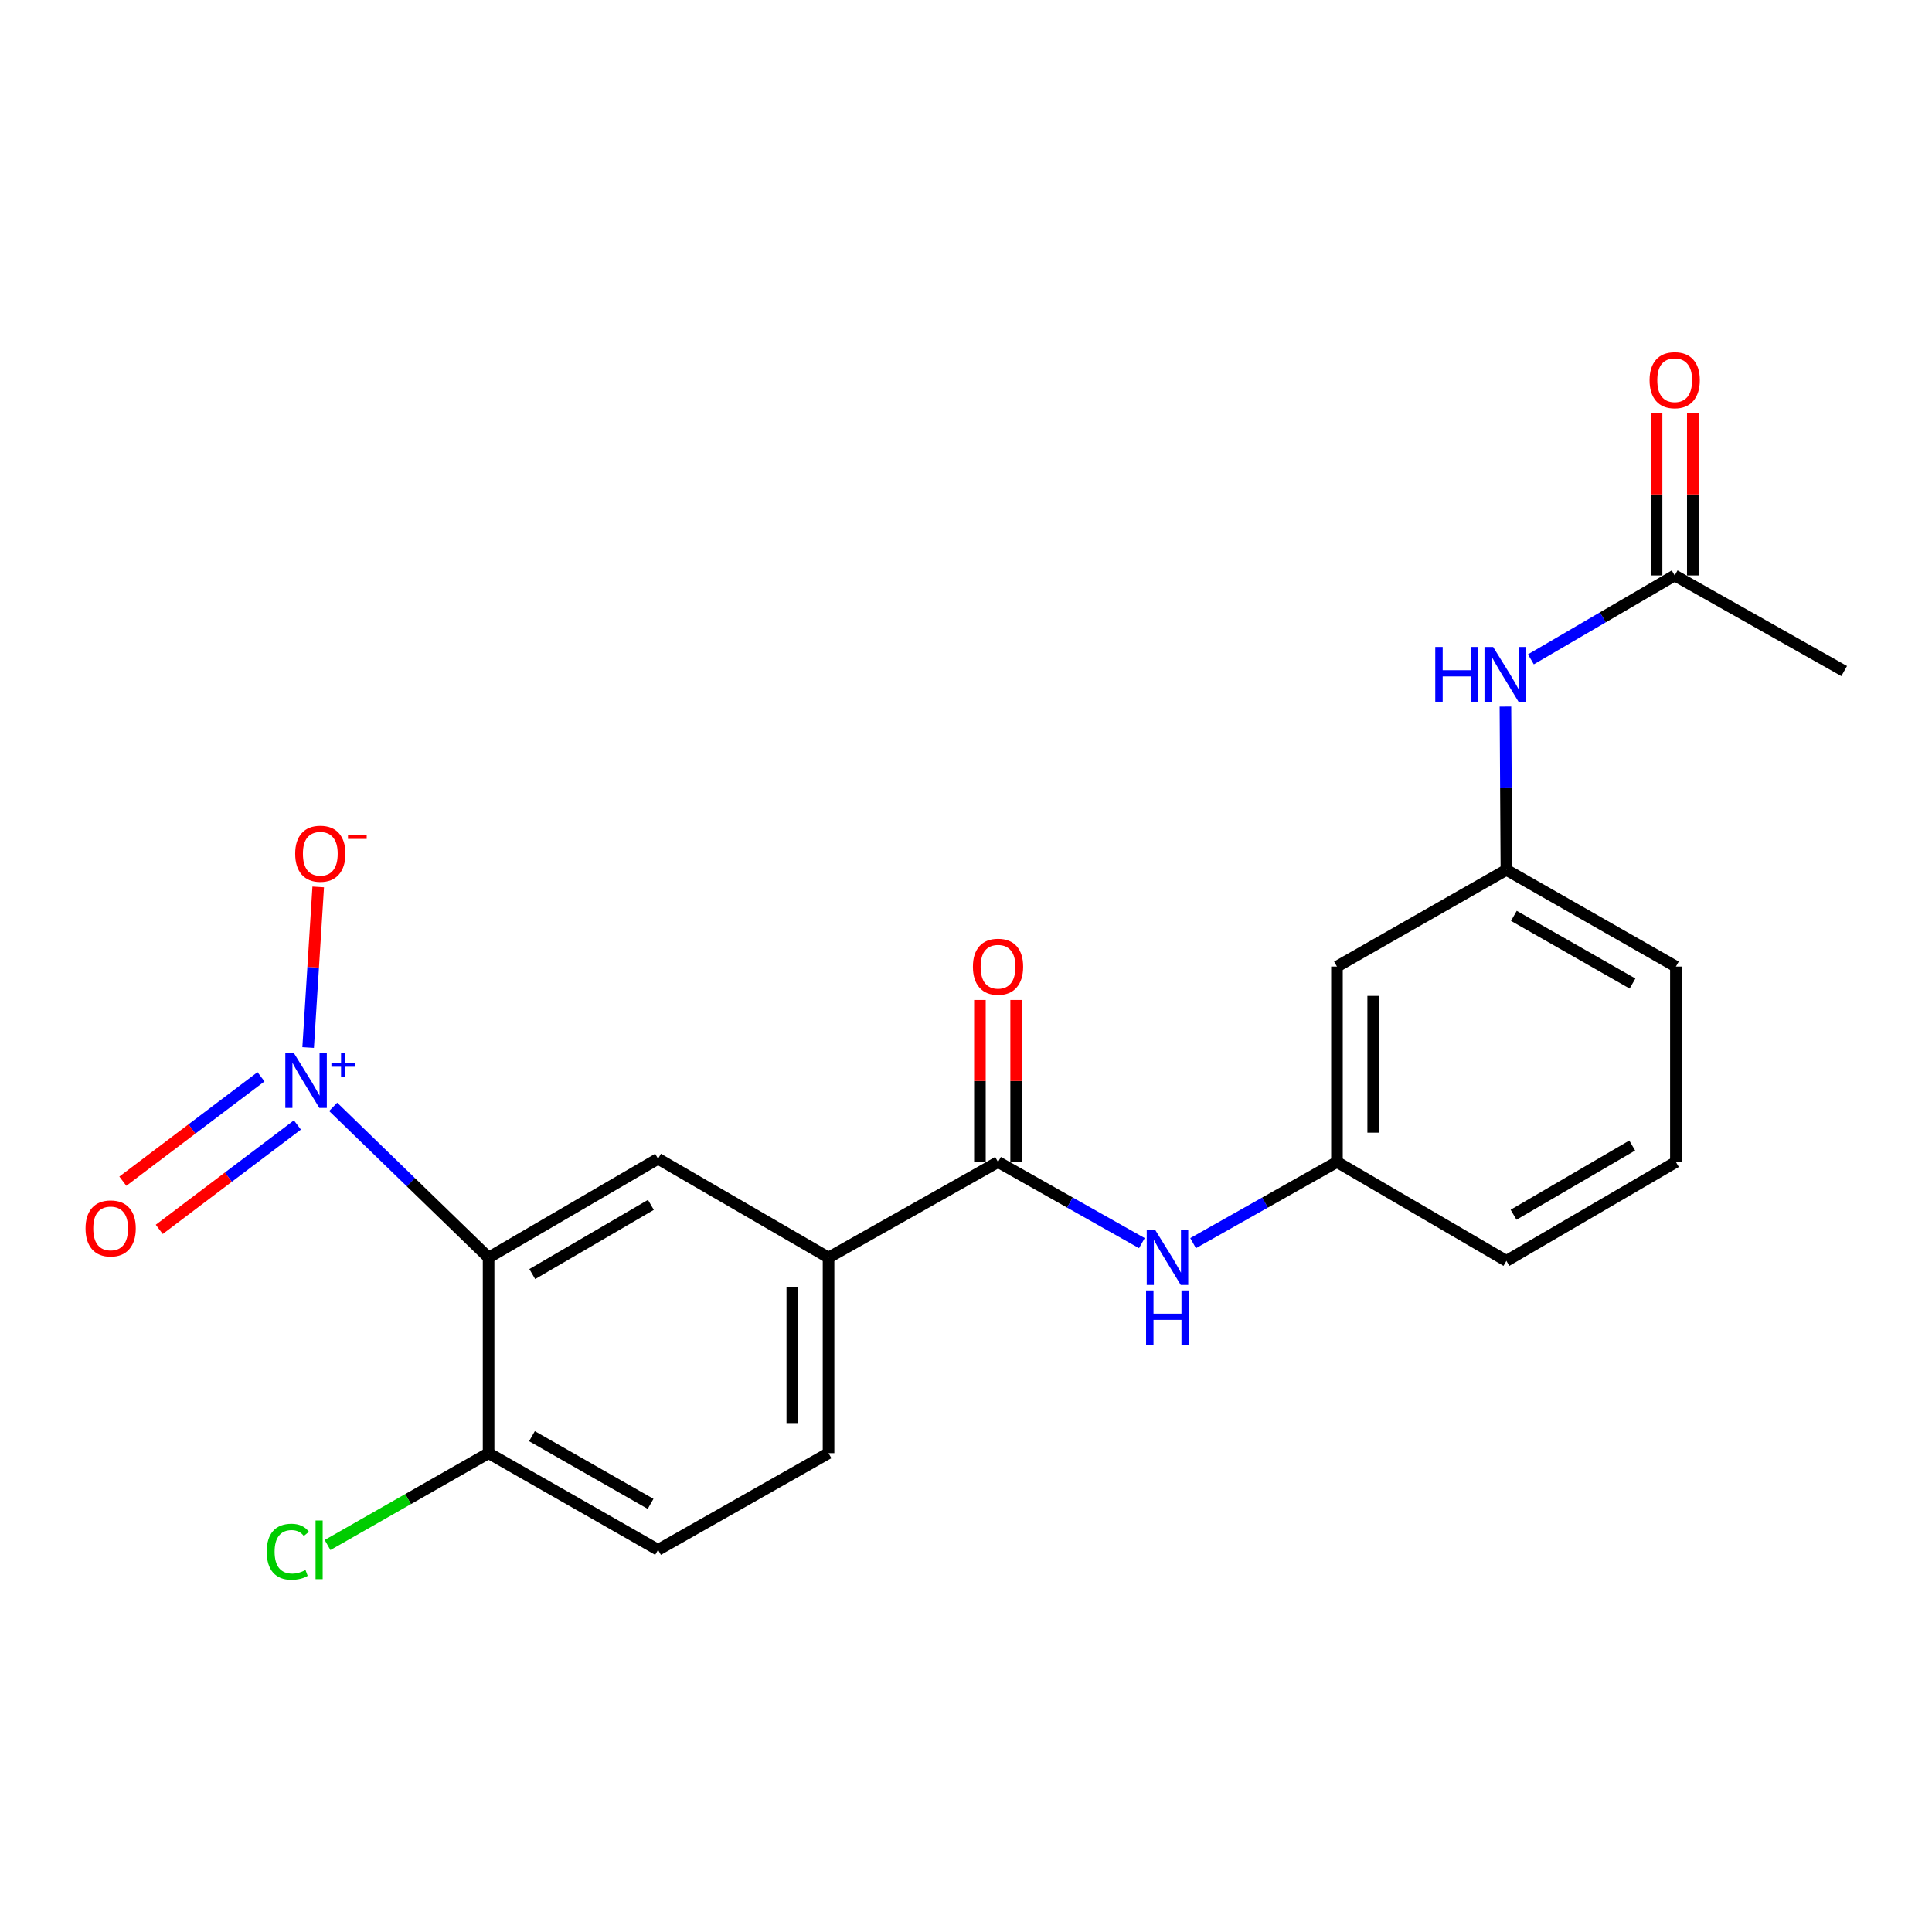 <?xml version='1.0' encoding='iso-8859-1'?>
<svg version='1.1' baseProfile='full'
              xmlns='http://www.w3.org/2000/svg'
                      xmlns:rdkit='http://www.rdkit.org/xml'
                      xmlns:xlink='http://www.w3.org/1999/xlink'
                  xml:space='preserve'
width='1000px' height='1000px' viewBox='0 0 1000 1000'>
<!-- END OF HEADER -->
<rect style='opacity:1.0;fill:#FFFFFF;stroke:none' width='1000' height='1000' x='0' y='0'> </rect>
<path class='bond-0' d='M 172.451,572.908 L 212.671,611.917' style='fill:none;fill-rule:evenodd;stroke:#0000FF;stroke-width:6px;stroke-linecap:butt;stroke-linejoin:miter;stroke-opacity:1' />
<path class='bond-0' d='M 212.671,611.917 L 252.892,650.926' style='fill:none;fill-rule:evenodd;stroke:#000000;stroke-width:6px;stroke-linecap:butt;stroke-linejoin:miter;stroke-opacity:1' />
<path class='bond-6' d='M 159.493,542.197 L 162.099,500.641' style='fill:none;fill-rule:evenodd;stroke:#0000FF;stroke-width:6px;stroke-linecap:butt;stroke-linejoin:miter;stroke-opacity:1' />
<path class='bond-6' d='M 162.099,500.641 L 164.705,459.085' style='fill:none;fill-rule:evenodd;stroke:#FF0000;stroke-width:6px;stroke-linecap:butt;stroke-linejoin:miter;stroke-opacity:1' />
<path class='bond-8' d='M 135.087,557.342 L 99.334,584.363' style='fill:none;fill-rule:evenodd;stroke:#0000FF;stroke-width:6px;stroke-linecap:butt;stroke-linejoin:miter;stroke-opacity:1' />
<path class='bond-8' d='M 99.334,584.363 L 63.581,611.383' style='fill:none;fill-rule:evenodd;stroke:#FF0000;stroke-width:6px;stroke-linecap:butt;stroke-linejoin:miter;stroke-opacity:1' />
<path class='bond-8' d='M 153.935,582.282 L 118.182,609.302' style='fill:none;fill-rule:evenodd;stroke:#0000FF;stroke-width:6px;stroke-linecap:butt;stroke-linejoin:miter;stroke-opacity:1' />
<path class='bond-8' d='M 118.182,609.302 L 82.429,636.323' style='fill:none;fill-rule:evenodd;stroke:#FF0000;stroke-width:6px;stroke-linecap:butt;stroke-linejoin:miter;stroke-opacity:1' />
<path class='bond-2' d='M 252.892,650.926 L 340.61,599.762' style='fill:none;fill-rule:evenodd;stroke:#000000;stroke-width:6px;stroke-linecap:butt;stroke-linejoin:miter;stroke-opacity:1' />
<path class='bond-2' d='M 275.5,659.453 L 336.903,623.639' style='fill:none;fill-rule:evenodd;stroke:#000000;stroke-width:6px;stroke-linecap:butt;stroke-linejoin:miter;stroke-opacity:1' />
<path class='bond-5' d='M 252.892,650.926 L 252.892,752.149' style='fill:none;fill-rule:evenodd;stroke:#000000;stroke-width:6px;stroke-linecap:butt;stroke-linejoin:miter;stroke-opacity:1' />
<path class='bond-1' d='M 516.579,601.44 L 428.85,650.926' style='fill:none;fill-rule:evenodd;stroke:#000000;stroke-width:6px;stroke-linecap:butt;stroke-linejoin:miter;stroke-opacity:1' />
<path class='bond-4' d='M 516.579,601.44 L 553.804,622.443' style='fill:none;fill-rule:evenodd;stroke:#000000;stroke-width:6px;stroke-linecap:butt;stroke-linejoin:miter;stroke-opacity:1' />
<path class='bond-4' d='M 553.804,622.443 L 591.029,643.446' style='fill:none;fill-rule:evenodd;stroke:#0000FF;stroke-width:6px;stroke-linecap:butt;stroke-linejoin:miter;stroke-opacity:1' />
<path class='bond-11' d='M 525.957,601.44 L 525.957,559.509' style='fill:none;fill-rule:evenodd;stroke:#000000;stroke-width:6px;stroke-linecap:butt;stroke-linejoin:miter;stroke-opacity:1' />
<path class='bond-11' d='M 525.957,559.509 L 525.957,517.578' style='fill:none;fill-rule:evenodd;stroke:#FF0000;stroke-width:6px;stroke-linecap:butt;stroke-linejoin:miter;stroke-opacity:1' />
<path class='bond-11' d='M 507.2,601.44 L 507.2,559.509' style='fill:none;fill-rule:evenodd;stroke:#000000;stroke-width:6px;stroke-linecap:butt;stroke-linejoin:miter;stroke-opacity:1' />
<path class='bond-11' d='M 507.2,559.509 L 507.2,517.578' style='fill:none;fill-rule:evenodd;stroke:#FF0000;stroke-width:6px;stroke-linecap:butt;stroke-linejoin:miter;stroke-opacity:1' />
<path class='bond-3' d='M 340.61,599.762 L 428.85,650.926' style='fill:none;fill-rule:evenodd;stroke:#000000;stroke-width:6px;stroke-linecap:butt;stroke-linejoin:miter;stroke-opacity:1' />
<path class='bond-22' d='M 428.85,650.926 L 428.85,752.149' style='fill:none;fill-rule:evenodd;stroke:#000000;stroke-width:6px;stroke-linecap:butt;stroke-linejoin:miter;stroke-opacity:1' />
<path class='bond-22' d='M 410.093,666.11 L 410.093,736.966' style='fill:none;fill-rule:evenodd;stroke:#000000;stroke-width:6px;stroke-linecap:butt;stroke-linejoin:miter;stroke-opacity:1' />
<path class='bond-10' d='M 617.544,643.447 L 654.775,622.443' style='fill:none;fill-rule:evenodd;stroke:#0000FF;stroke-width:6px;stroke-linecap:butt;stroke-linejoin:miter;stroke-opacity:1' />
<path class='bond-10' d='M 654.775,622.443 L 692.005,601.44' style='fill:none;fill-rule:evenodd;stroke:#000000;stroke-width:6px;stroke-linecap:butt;stroke-linejoin:miter;stroke-opacity:1' />
<path class='bond-16' d='M 252.892,752.149 L 340.61,802.188' style='fill:none;fill-rule:evenodd;stroke:#000000;stroke-width:6px;stroke-linecap:butt;stroke-linejoin:miter;stroke-opacity:1' />
<path class='bond-16' d='M 275.343,743.363 L 336.746,778.39' style='fill:none;fill-rule:evenodd;stroke:#000000;stroke-width:6px;stroke-linecap:butt;stroke-linejoin:miter;stroke-opacity:1' />
<path class='bond-17' d='M 252.892,752.149 L 211.215,775.924' style='fill:none;fill-rule:evenodd;stroke:#000000;stroke-width:6px;stroke-linecap:butt;stroke-linejoin:miter;stroke-opacity:1' />
<path class='bond-17' d='M 211.215,775.924 L 169.538,799.698' style='fill:none;fill-rule:evenodd;stroke:#00CC00;stroke-width:6px;stroke-linecap:butt;stroke-linejoin:miter;stroke-opacity:1' />
<path class='bond-7' d='M 866.817,297.843 L 829.602,319.561' style='fill:none;fill-rule:evenodd;stroke:#000000;stroke-width:6px;stroke-linecap:butt;stroke-linejoin:miter;stroke-opacity:1' />
<path class='bond-7' d='M 829.602,319.561 L 792.387,341.279' style='fill:none;fill-rule:evenodd;stroke:#0000FF;stroke-width:6px;stroke-linecap:butt;stroke-linejoin:miter;stroke-opacity:1' />
<path class='bond-15' d='M 876.195,297.843 L 876.195,255.918' style='fill:none;fill-rule:evenodd;stroke:#000000;stroke-width:6px;stroke-linecap:butt;stroke-linejoin:miter;stroke-opacity:1' />
<path class='bond-15' d='M 876.195,255.918 L 876.195,213.992' style='fill:none;fill-rule:evenodd;stroke:#FF0000;stroke-width:6px;stroke-linecap:butt;stroke-linejoin:miter;stroke-opacity:1' />
<path class='bond-15' d='M 857.438,297.843 L 857.438,255.918' style='fill:none;fill-rule:evenodd;stroke:#000000;stroke-width:6px;stroke-linecap:butt;stroke-linejoin:miter;stroke-opacity:1' />
<path class='bond-15' d='M 857.438,255.918 L 857.438,213.992' style='fill:none;fill-rule:evenodd;stroke:#FF0000;stroke-width:6px;stroke-linecap:butt;stroke-linejoin:miter;stroke-opacity:1' />
<path class='bond-19' d='M 866.817,297.843 L 954.545,347.34' style='fill:none;fill-rule:evenodd;stroke:#000000;stroke-width:6px;stroke-linecap:butt;stroke-linejoin:miter;stroke-opacity:1' />
<path class='bond-9' d='M 779.208,365.719 L 779.461,407.985' style='fill:none;fill-rule:evenodd;stroke:#0000FF;stroke-width:6px;stroke-linecap:butt;stroke-linejoin:miter;stroke-opacity:1' />
<path class='bond-9' d='M 779.461,407.985 L 779.713,450.251' style='fill:none;fill-rule:evenodd;stroke:#000000;stroke-width:6px;stroke-linecap:butt;stroke-linejoin:miter;stroke-opacity:1' />
<path class='bond-12' d='M 692.005,601.44 L 692.005,500.29' style='fill:none;fill-rule:evenodd;stroke:#000000;stroke-width:6px;stroke-linecap:butt;stroke-linejoin:miter;stroke-opacity:1' />
<path class='bond-12' d='M 710.762,586.267 L 710.762,515.462' style='fill:none;fill-rule:evenodd;stroke:#000000;stroke-width:6px;stroke-linecap:butt;stroke-linejoin:miter;stroke-opacity:1' />
<path class='bond-20' d='M 692.005,601.44 L 779.713,652.625' style='fill:none;fill-rule:evenodd;stroke:#000000;stroke-width:6px;stroke-linecap:butt;stroke-linejoin:miter;stroke-opacity:1' />
<path class='bond-13' d='M 692.005,500.29 L 779.713,450.251' style='fill:none;fill-rule:evenodd;stroke:#000000;stroke-width:6px;stroke-linecap:butt;stroke-linejoin:miter;stroke-opacity:1' />
<path class='bond-23' d='M 779.713,450.251 L 867.442,500.29' style='fill:none;fill-rule:evenodd;stroke:#000000;stroke-width:6px;stroke-linecap:butt;stroke-linejoin:miter;stroke-opacity:1' />
<path class='bond-23' d='M 783.579,474.05 L 844.99,509.077' style='fill:none;fill-rule:evenodd;stroke:#000000;stroke-width:6px;stroke-linecap:butt;stroke-linejoin:miter;stroke-opacity:1' />
<path class='bond-14' d='M 428.85,752.149 L 340.61,802.188' style='fill:none;fill-rule:evenodd;stroke:#000000;stroke-width:6px;stroke-linecap:butt;stroke-linejoin:miter;stroke-opacity:1' />
<path class='bond-18' d='M 867.442,601.44 L 779.713,652.625' style='fill:none;fill-rule:evenodd;stroke:#000000;stroke-width:6px;stroke-linecap:butt;stroke-linejoin:miter;stroke-opacity:1' />
<path class='bond-18' d='M 844.83,592.917 L 783.42,628.746' style='fill:none;fill-rule:evenodd;stroke:#000000;stroke-width:6px;stroke-linecap:butt;stroke-linejoin:miter;stroke-opacity:1' />
<path class='bond-21' d='M 867.442,601.44 L 867.442,500.29' style='fill:none;fill-rule:evenodd;stroke:#000000;stroke-width:6px;stroke-linecap:butt;stroke-linejoin:miter;stroke-opacity:1' />
<path  class='atom-0' d='M 152.161 545.14
L 161.441 560.14
Q 162.361 561.62, 163.841 564.3
Q 165.321 566.98, 165.401 567.14
L 165.401 545.14
L 169.161 545.14
L 169.161 573.46
L 165.281 573.46
L 155.321 557.06
Q 154.161 555.14, 152.921 552.94
Q 151.721 550.74, 151.361 550.06
L 151.361 573.46
L 147.681 573.46
L 147.681 545.14
L 152.161 545.14
' fill='#0000FF'/>
<path  class='atom-0' d='M 171.537 550.245
L 176.527 550.245
L 176.527 544.991
L 178.744 544.991
L 178.744 550.245
L 183.866 550.245
L 183.866 552.146
L 178.744 552.146
L 178.744 557.426
L 176.527 557.426
L 176.527 552.146
L 171.537 552.146
L 171.537 550.245
' fill='#0000FF'/>
<path  class='atom-5' d='M 598.027 636.766
L 607.307 651.766
Q 608.227 653.246, 609.707 655.926
Q 611.187 658.606, 611.267 658.766
L 611.267 636.766
L 615.027 636.766
L 615.027 665.086
L 611.147 665.086
L 601.187 648.686
Q 600.027 646.766, 598.787 644.566
Q 597.587 642.366, 597.227 641.686
L 597.227 665.086
L 593.547 665.086
L 593.547 636.766
L 598.027 636.766
' fill='#0000FF'/>
<path  class='atom-5' d='M 593.207 667.918
L 597.047 667.918
L 597.047 679.958
L 611.527 679.958
L 611.527 667.918
L 615.367 667.918
L 615.367 696.238
L 611.527 696.238
L 611.527 683.158
L 597.047 683.158
L 597.047 696.238
L 593.207 696.238
L 593.207 667.918
' fill='#0000FF'/>
<path  class='atom-7' d='M 152.788 441.891
Q 152.788 435.091, 156.148 431.291
Q 159.508 427.491, 165.788 427.491
Q 172.068 427.491, 175.428 431.291
Q 178.788 435.091, 178.788 441.891
Q 178.788 448.771, 175.388 452.691
Q 171.988 456.571, 165.788 456.571
Q 159.548 456.571, 156.148 452.691
Q 152.788 448.811, 152.788 441.891
M 165.788 453.371
Q 170.108 453.371, 172.428 450.491
Q 174.788 447.571, 174.788 441.891
Q 174.788 436.331, 172.428 433.531
Q 170.108 430.691, 165.788 430.691
Q 161.468 430.691, 159.108 433.491
Q 156.788 436.291, 156.788 441.891
Q 156.788 447.611, 159.108 450.491
Q 161.468 453.371, 165.788 453.371
' fill='#FF0000'/>
<path  class='atom-7' d='M 180.108 432.113
L 189.797 432.113
L 189.797 434.225
L 180.108 434.225
L 180.108 432.113
' fill='#FF0000'/>
<path  class='atom-9' d='M 44.271 635.824
Q 44.271 629.024, 47.631 625.224
Q 50.991 621.424, 57.271 621.424
Q 63.551 621.424, 66.911 625.224
Q 70.271 629.024, 70.271 635.824
Q 70.271 642.704, 66.871 646.624
Q 63.471 650.504, 57.271 650.504
Q 51.031 650.504, 47.631 646.624
Q 44.271 642.744, 44.271 635.824
M 57.271 647.304
Q 61.591 647.304, 63.911 644.424
Q 66.271 641.504, 66.271 635.824
Q 66.271 630.264, 63.911 627.464
Q 61.591 624.624, 57.271 624.624
Q 52.951 624.624, 50.591 627.424
Q 48.271 630.224, 48.271 635.824
Q 48.271 641.544, 50.591 644.424
Q 52.951 647.304, 57.271 647.304
' fill='#FF0000'/>
<path  class='atom-10' d='M 742.889 334.868
L 746.729 334.868
L 746.729 346.908
L 761.209 346.908
L 761.209 334.868
L 765.049 334.868
L 765.049 363.188
L 761.209 363.188
L 761.209 350.108
L 746.729 350.108
L 746.729 363.188
L 742.889 363.188
L 742.889 334.868
' fill='#0000FF'/>
<path  class='atom-10' d='M 772.849 334.868
L 782.129 349.868
Q 783.049 351.348, 784.529 354.028
Q 786.009 356.708, 786.089 356.868
L 786.089 334.868
L 789.849 334.868
L 789.849 363.188
L 785.969 363.188
L 776.009 346.788
Q 774.849 344.868, 773.609 342.668
Q 772.409 340.468, 772.049 339.788
L 772.049 363.188
L 768.369 363.188
L 768.369 334.868
L 772.849 334.868
' fill='#0000FF'/>
<path  class='atom-12' d='M 503.579 500.37
Q 503.579 493.57, 506.939 489.77
Q 510.299 485.97, 516.579 485.97
Q 522.859 485.97, 526.219 489.77
Q 529.579 493.57, 529.579 500.37
Q 529.579 507.25, 526.179 511.17
Q 522.779 515.05, 516.579 515.05
Q 510.339 515.05, 506.939 511.17
Q 503.579 507.29, 503.579 500.37
M 516.579 511.85
Q 520.899 511.85, 523.219 508.97
Q 525.579 506.05, 525.579 500.37
Q 525.579 494.81, 523.219 492.01
Q 520.899 489.17, 516.579 489.17
Q 512.259 489.17, 509.899 491.97
Q 507.579 494.77, 507.579 500.37
Q 507.579 506.09, 509.899 508.97
Q 512.259 511.85, 516.579 511.85
' fill='#FF0000'/>
<path  class='atom-16' d='M 853.817 196.783
Q 853.817 189.983, 857.177 186.183
Q 860.537 182.383, 866.817 182.383
Q 873.097 182.383, 876.457 186.183
Q 879.817 189.983, 879.817 196.783
Q 879.817 203.663, 876.417 207.583
Q 873.017 211.463, 866.817 211.463
Q 860.577 211.463, 857.177 207.583
Q 853.817 203.703, 853.817 196.783
M 866.817 208.263
Q 871.137 208.263, 873.457 205.383
Q 875.817 202.463, 875.817 196.783
Q 875.817 191.223, 873.457 188.423
Q 871.137 185.583, 866.817 185.583
Q 862.497 185.583, 860.137 188.383
Q 857.817 191.183, 857.817 196.783
Q 857.817 202.503, 860.137 205.383
Q 862.497 208.263, 866.817 208.263
' fill='#FF0000'/>
<path  class='atom-18' d='M 138.053 803.168
Q 138.053 796.128, 141.333 792.448
Q 144.653 788.728, 150.933 788.728
Q 156.773 788.728, 159.893 792.848
L 157.253 795.008
Q 154.973 792.008, 150.933 792.008
Q 146.653 792.008, 144.373 794.888
Q 142.133 797.728, 142.133 803.168
Q 142.133 808.768, 144.453 811.648
Q 146.813 814.528, 151.373 814.528
Q 154.493 814.528, 158.133 812.648
L 159.253 815.648
Q 157.773 816.608, 155.533 817.168
Q 153.293 817.728, 150.813 817.728
Q 144.653 817.728, 141.333 813.968
Q 138.053 810.208, 138.053 803.168
' fill='#00CC00'/>
<path  class='atom-18' d='M 163.333 787.008
L 167.013 787.008
L 167.013 817.368
L 163.333 817.368
L 163.333 787.008
' fill='#00CC00'/>
</svg>

